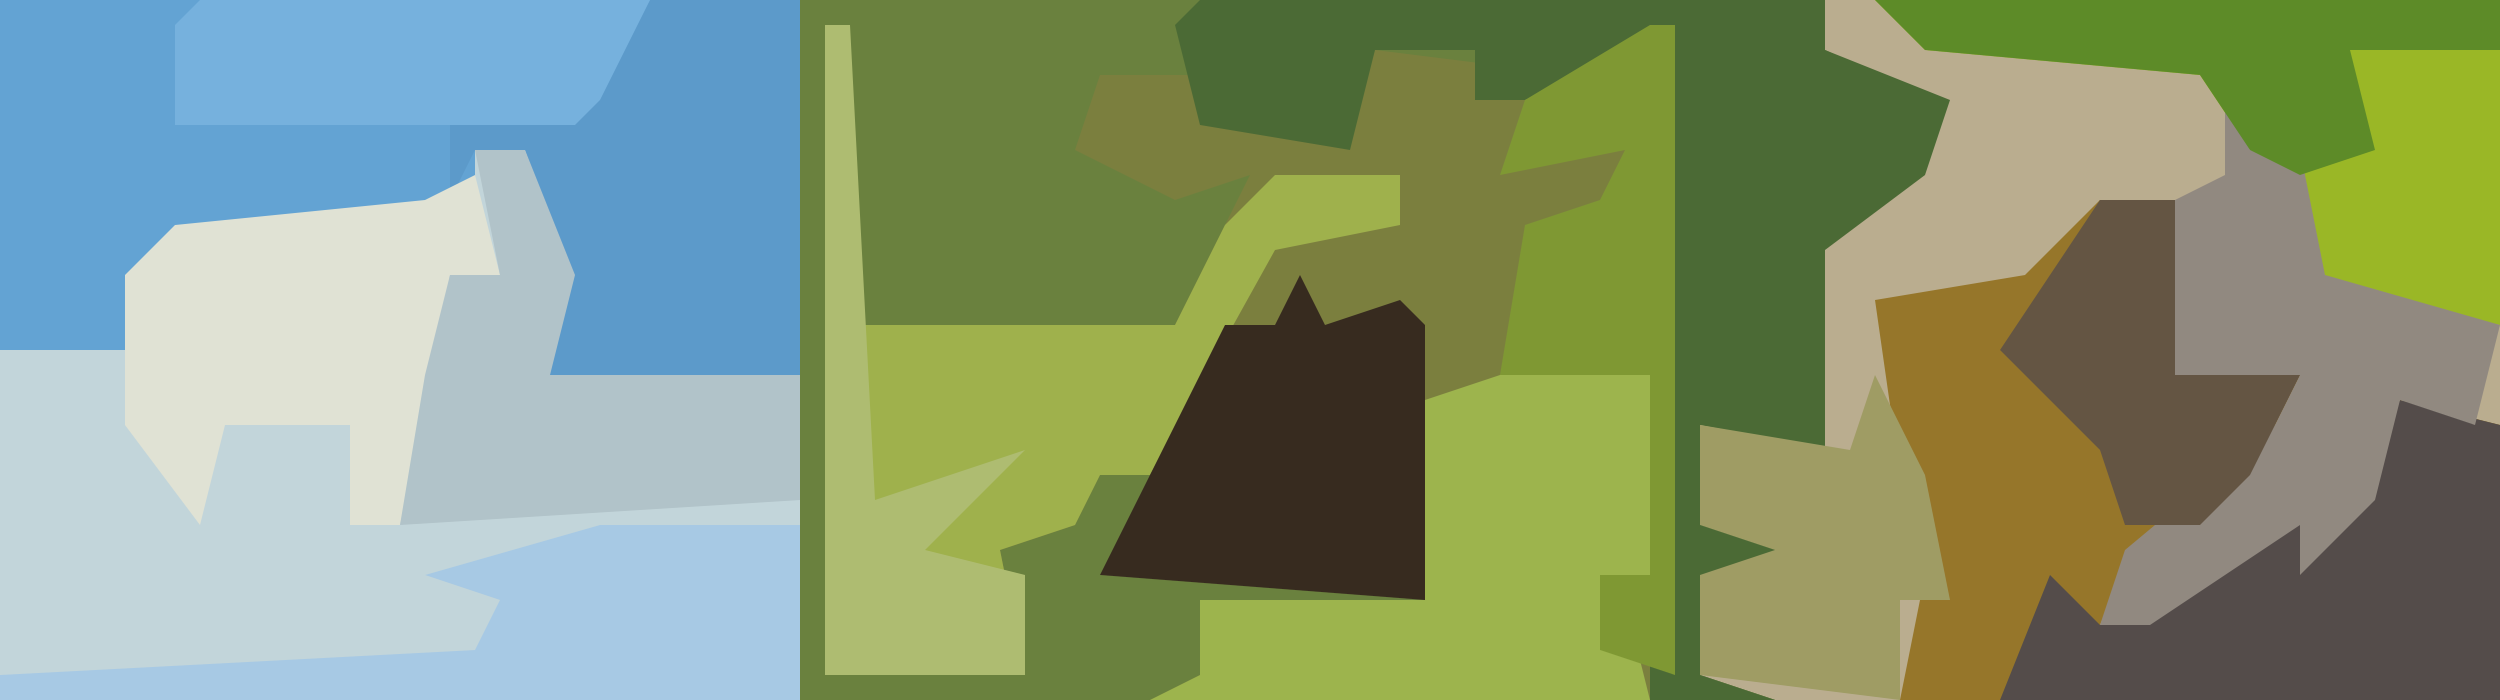 <?xml version="1.0" encoding="UTF-8"?>
<svg version="1.1" xmlns="http://www.w3.org/2000/svg" width="100" height="28">
<path d="M0,0 L100,0 L100,28 L0,28 Z " fill="#6A813E" transform="translate(0,0)"/>
<path d="M0,0 L32,0 L32,28 L0,28 Z " fill="#C2D5DA" transform="translate(0,0)"/>
<path d="M0,0 L27,0 L27,28 L-2,28 L-5,27 L-5,23 L-2,22 L-5,21 L-5,17 L0,18 L-1,10 L4,6 L4,4 L0,2 Z " fill="#BAAD8F" transform="translate(73,0)"/>
<path d="M0,0 L1,0 L1,12 L14,12 L16,8 L17,6 L14,7 L10,5 L11,2 L15,2 L15,4 L21,4 L22,1 L30,2 L34,0 L34,26 L33,27 L13,27 L15,26 L15,23 L24,23 L23,12 L16,13 L13,18 L11,18 L10,20 L7,21 L8,26 L0,26 Z " fill="#7B7F3E" transform="translate(33,1)"/>
<path d="M0,0 L32,0 L32,15 L22,15 L22,9 L21,6 L19,6 L19,8 L17,9 L7,10 L5,14 L0,14 Z " fill="#63A3D3" transform="translate(0,0)"/>
<path d="M0,0 L3,0 L3,7 L8,7 L6,11 L1,15 L0,17 L6,13 L9,13 L12,8 L16,9 L16,20 L-8,20 L-7,15 L-8,11 L-9,4 L-3,3 Z " fill="#96762A" transform="translate(84,8)"/>
<path d="M0,0 L25,0 L25,2 L30,4 L29,7 L25,10 L25,18 L20,17 L20,21 L26,21 L27,23 L20,23 L20,27 L23,28 L18,28 L18,2 L13,4 L11,4 L11,2 L7,2 L6,6 L0,5 L-1,1 Z " fill="#4B6A35" transform="translate(48,0)"/>
<path d="M0,0 L1,0 L1,12 L14,12 L16,8 L18,6 L23,6 L23,8 L18,9 L13,18 L11,18 L10,20 L7,21 L8,26 L0,26 Z " fill="#9FB14C" transform="translate(33,1)"/>
<path d="M0,0 L3,1 L3,9 L2,10 L3,14 L-17,14 L-15,13 L-15,10 L-6,10 L-6,2 Z " fill="#9DB44D" transform="translate(63,14)"/>
<path d="M0,0 L25,0 L25,13 L18,12 L17,11 L17,6 L15,6 L13,3 L2,2 Z " fill="#9AB726" transform="translate(75,0)"/>
<path d="M0,0 L6,0 L6,15 L-4,15 L-4,9 L-5,6 L-7,6 L-8,8 L-8,5 L-2,3 Z " fill="#5C9ACA" transform="translate(26,0)"/>
<path d="M0,0 L4,1 L4,12 L-16,12 L-14,7 L-12,9 L-6,5 L-3,5 Z " fill="#544C4A" transform="translate(96,16)"/>
<path d="M0,0 L1,4 L-1,4 L-2,10 L-3,14 L-5,14 L-5,10 L-10,10 L-11,14 L-14,10 L-14,4 L-12,2 L-2,1 Z " fill="#E0E2D4" transform="translate(19,7)"/>
<path d="M0,0 L1,3 L3,3 L4,8 L11,10 L10,14 L7,13 L6,17 L3,20 L3,18 L-3,22 L-5,22 L-4,19 L2,14 L3,12 L-2,13 L-3,8 L-2,5 L0,4 Z " fill="#918980" transform="translate(89,3)"/>
<path d="M0,0 L1,2 L4,1 L5,2 L5,13 L-8,12 L-3,2 L-1,2 Z " fill="#372B1F" transform="translate(52,11)"/>
<path d="M0,0 L2,0 L4,5 L3,9 L13,9 L13,14 L-3,15 L-2,9 L-1,5 L1,5 Z " fill="#B1C3C9" transform="translate(19,6)"/>
<path d="M0,0 L8,0 L8,7 L-24,7 L-24,6 L-5,5 L-4,3 L-7,2 Z " fill="#A7C9E4" transform="translate(24,21)"/>
<path d="M0,0 L18,0 L16,4 L15,5 L-1,5 L-1,1 Z " fill="#76B1DD" transform="translate(8,0)"/>
<path d="M0,0 L1,0 L1,26 L-2,25 L-2,22 L0,22 L0,14 L-6,14 L-5,8 L-2,7 L-1,5 L-6,6 L-5,3 Z " fill="#7F9833" transform="translate(66,1)"/>
<path d="M0,0 L2,4 L3,9 L1,9 L1,13 L-7,12 L-7,8 L-4,7 L-7,6 L-7,2 L-1,3 Z " fill="#9F9C64" transform="translate(75,15)"/>
<path d="M0,0 L25,0 L25,2 L19,2 L20,6 L17,7 L15,6 L13,3 L2,2 Z " fill="#5D8B28" transform="translate(75,0)"/>
<path d="M0,0 L3,0 L3,7 L8,7 L6,11 L4,13 L1,13 L0,10 L-4,6 Z " fill="#645543" transform="translate(84,8)"/>
<path d="M0,0 L1,0 L2,19 L8,17 L4,21 L8,22 L8,26 L0,26 Z " fill="#AEBC71" transform="translate(33,1)"/>
</svg>

